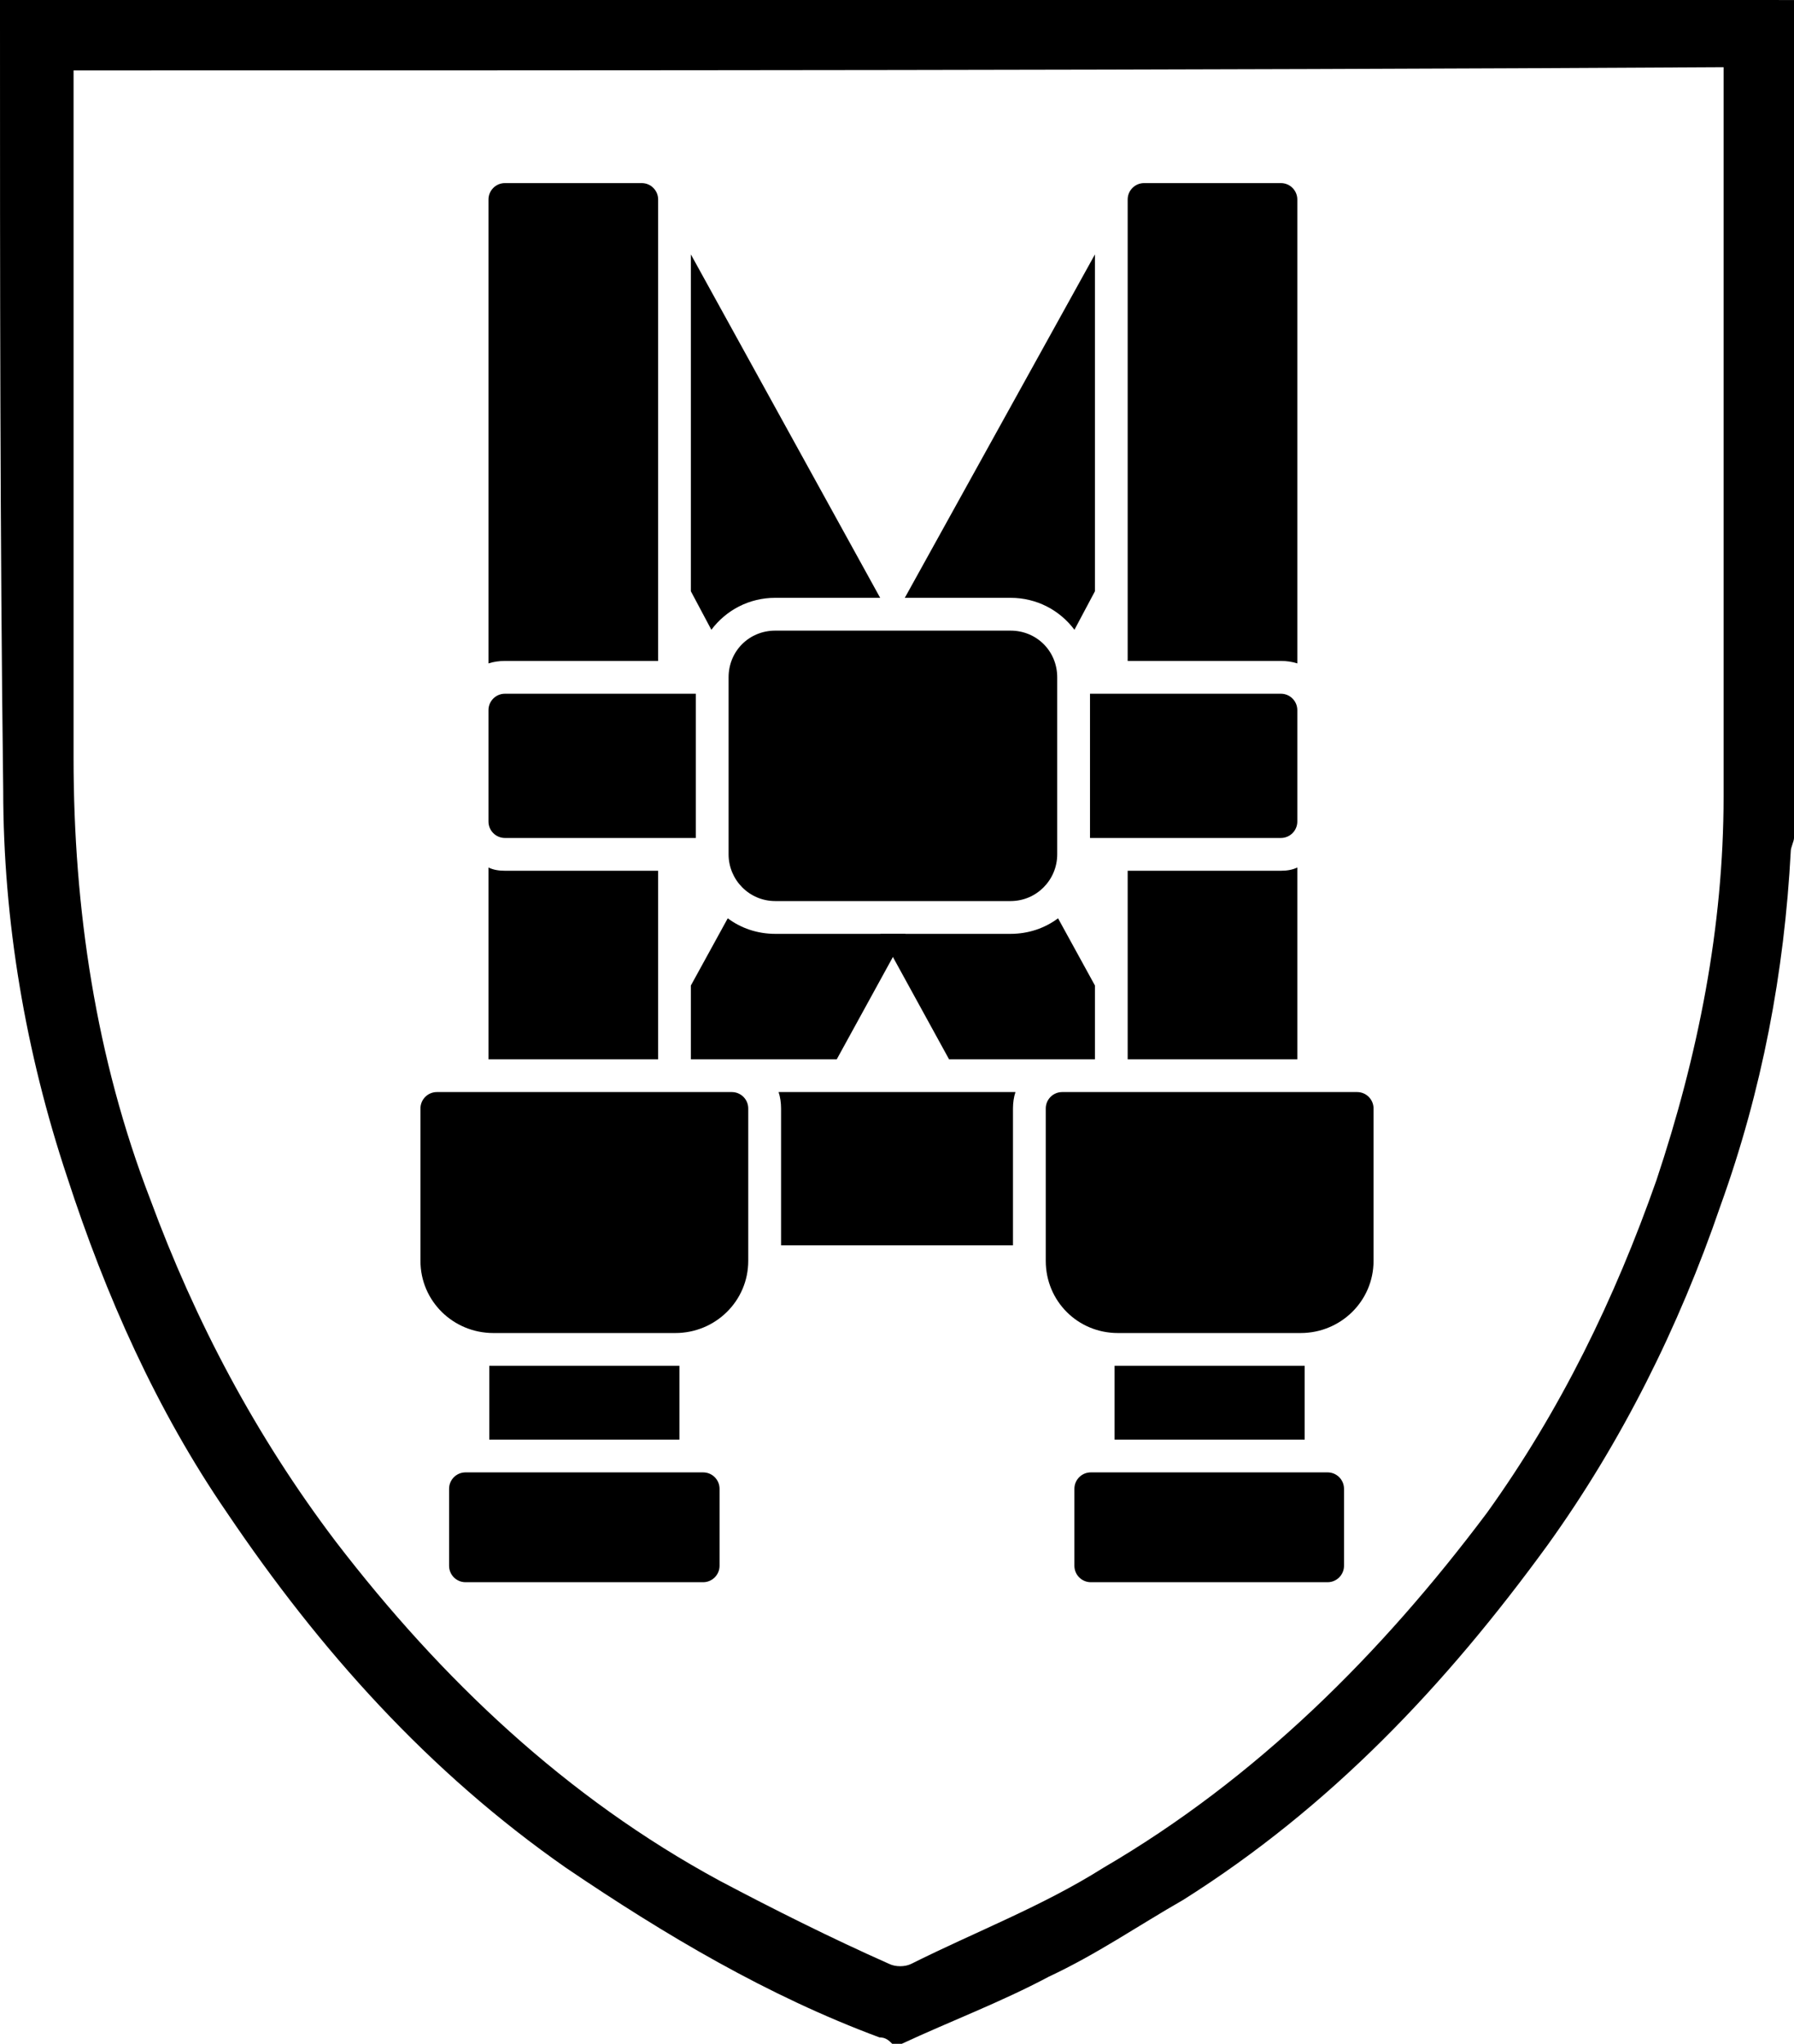 <?xml version="1.0" encoding="utf-8"?>
<!-- Generator: Adobe Illustrator 27.0.0, SVG Export Plug-In . SVG Version: 6.00 Build 0)  -->
<!DOCTYPE svg PUBLIC "-//W3C//DTD SVG 1.1//EN" "http://www.w3.org/Graphics/SVG/1.1/DTD/svg11.dtd">
<svg version="1.1" id="Camada_1" xmlns="http://www.w3.org/2000/svg" xmlns:xlink="http://www.w3.org/1999/xlink" x="0px" y="0px"
	 width="36.336px" height="41.39px" viewBox="0 0 36.336 41.39" style="enable-background:new 0 0 36.336 41.39;"
	 xml:space="preserve">
<g>
	<path d="M36.336,0.001c0,5.635,0,11.335,0,16.97c0,0.065-0.065,0.194-0.065,0.259c-0.13,2.461-0.583,4.858-1.425,7.19
		c-0.842,2.461-2.008,4.793-3.498,6.866c-2.073,2.85-4.404,5.311-7.384,7.19c-0.907,0.518-1.749,1.101-2.72,1.554
		c-0.972,0.518-2.008,0.907-2.979,1.36c-0.065,0-0.13,0-0.194,0c-0.065-0.065-0.13-0.13-0.259-0.13
		c-2.267-0.842-4.34-2.073-6.347-3.433c-2.785-1.943-4.987-4.404-6.866-7.19c-1.425-2.073-2.461-4.404-3.239-6.801
		c-0.842-2.526-1.295-5.182-1.295-7.837C0,10.817,0,5.636,0,0.389C0,0.259,0,0.13,0,0c0.194,0,0.324,0,0.453,0
		c11.788,0,23.512,0,35.3,0C35.947,0.001,36.142,0.001,36.336,0.001z M1.49,1.426c0,0.13,0,0.259,0,0.324c0,4.534,0,9.068,0,13.602
		c0,3.044,0.453,6.088,1.554,8.938c0.907,2.461,2.137,4.793,3.757,6.93c2.137,2.785,4.663,5.182,7.772,6.866
		c1.101,0.583,2.267,1.166,3.433,1.684c0.13,0.065,0.324,0.065,0.453,0c1.295-0.648,2.656-1.166,3.886-1.943
		c3.109-1.814,5.635-4.34,7.772-7.19c1.49-2.073,2.591-4.34,3.433-6.736c0.842-2.526,1.36-5.117,1.36-7.772
		c0-4.793,0-9.586,0-14.379c0-0.13,0-0.259,0-0.389C23.706,1.426,12.63,1.426,1.49,1.426z"/>
</g>
<g id="Layer_x0020_1">
	<g id="_560621856">
		<g>
			<path style="fill-rule:evenodd;clip-rule:evenodd;" d="M9.894,13.435V4.04c0-0.183,0.149-0.332,0.332-0.332h2.772c0.183,0,0.332,0.149,0.332,0.332v9.345h-3.104
				C10.11,13.385,9.993,13.402,9.894,13.435z"/>
			<path style="fill-rule:evenodd;clip-rule:evenodd;" d="M22.84,13.385V4.04c0-0.183,0.149-0.332,0.332-0.332h2.772c0.183,0,0.332,0.149,0.332,0.332v9.395
				c-0.1-0.033-0.216-0.05-0.332-0.05C25.944,13.385,22.84,13.385,22.84,13.385z"/>
		</g>
		<path style="fill-rule:evenodd;clip-rule:evenodd;" d="M22.84,21.452v-3.818h3.104c0.116,0,0.232-0.017,0.332-0.066v3.884H22.84z"/>
		<path style="fill-rule:evenodd;clip-rule:evenodd;" d="M14.408,12.754l-0.415-0.78V5.152l3.834,6.955h-2.125C15.172,12.107,14.707,12.356,14.408,12.754z"/>
		<path style="fill-rule:evenodd;clip-rule:evenodd;" d="M19.222,21.452l-1.394-2.54h2.639c0.365,0,0.697-0.116,0.963-0.315l0.747,1.361v1.494h-0.664H19.222z"/>
		<path style="fill-rule:evenodd;clip-rule:evenodd;" d="M18.326,12.107l3.851-6.955v6.822l-0.415,0.78c-0.299-0.398-0.764-0.647-1.295-0.647
			C20.467,12.107,18.326,12.107,18.326,12.107z"/>
		<path style="fill-rule:evenodd;clip-rule:evenodd;" d="M14.823,21.452h-0.83v-1.494l0.747-1.361c0.266,0.199,0.598,0.315,0.963,0.315h2.639l-1.394,2.54H14.823z"
			/>
		<path style="fill-rule:evenodd;clip-rule:evenodd;" d="M20.517,25.22H15.82v-2.772c0-0.116-0.017-0.232-0.05-0.332h4.797c-0.033,0.1-0.05,0.216-0.05,0.332
			C20.517,22.448,20.517,25.22,20.517,25.22z"/>
		<g>
			<path style="fill-rule:evenodd;clip-rule:evenodd;" d="M14.093,16.97h-3.867c-0.183,0-0.332-0.149-0.332-0.332v-2.257c0-0.183,0.149-0.332,0.332-0.332h3.867
				V16.97z"/>
			<path style="fill-rule:evenodd;clip-rule:evenodd;" d="M25.944,16.97h-3.867v-2.921h3.867c0.183,0,0.332,0.149,0.332,0.332v2.257
				C26.276,16.821,26.127,16.97,25.944,16.97z"/>
		</g>
		<path style="fill-rule:evenodd;clip-rule:evenodd;" d="M20.467,18.248h-4.764c-0.531,0-0.946-0.432-0.946-0.946v-3.585c0-0.531,0.415-0.946,0.946-0.946h4.764
			c0.531,0,0.946,0.415,0.946,0.946v3.585C21.413,17.817,20.998,18.248,20.467,18.248z"/>
		<path style="fill-rule:evenodd;clip-rule:evenodd;" d="M9.894,21.452v-3.884c0.1,0.05,0.216,0.066,0.332,0.066h3.104v3.818H9.894z"/>
		<path style="fill-rule:evenodd;clip-rule:evenodd;" d="M13.678,26.996H9.993c-0.813,0-1.477-0.647-1.477-1.461v-3.087c0-0.183,0.149-0.332,0.332-0.332h5.975
			c0.183,0,0.332,0.149,0.332,0.332v3.087C15.155,26.348,14.491,26.996,13.678,26.996z"/>
		<g>
			<path style="fill-rule:evenodd;clip-rule:evenodd;" d="M9.91,29.154V27.66h0.083h3.685h0.083v1.494H9.91z"/>
			<path style="fill-rule:evenodd;clip-rule:evenodd;" d="M22.575,29.154V27.66h0.066h3.701h0.083v1.494H22.575z"/>
		</g>
		<g>
			<path style="fill-rule:evenodd;clip-rule:evenodd;" d="M14.242,32.042H9.428c-0.183,0-0.332-0.149-0.332-0.332v-1.56c0-0.183,0.149-0.332,0.332-0.332h4.814
				c0.183,0,0.332,0.149,0.332,0.332v1.56C14.574,31.892,14.425,32.042,14.242,32.042z"/>
			<path style="fill-rule:evenodd;clip-rule:evenodd;" d="M26.89,32.042h-4.797c-0.183,0-0.332-0.149-0.332-0.332v-1.56c0-0.183,0.149-0.332,0.332-0.332h4.797
				c0.183,0,0.332,0.149,0.332,0.332v1.56C27.222,31.892,27.073,32.042,26.89,32.042z"/>
		</g>
		<path style="fill-rule:evenodd;clip-rule:evenodd;" d="M26.343,26.996h-3.701c-0.813,0-1.461-0.647-1.461-1.461v-3.087c0-0.183,0.149-0.332,0.332-0.332h5.975
			c0.183,0,0.332,0.149,0.332,0.332v3.087C27.82,26.348,27.156,26.996,26.343,26.996z"/>
	</g>
</g>
</svg>
